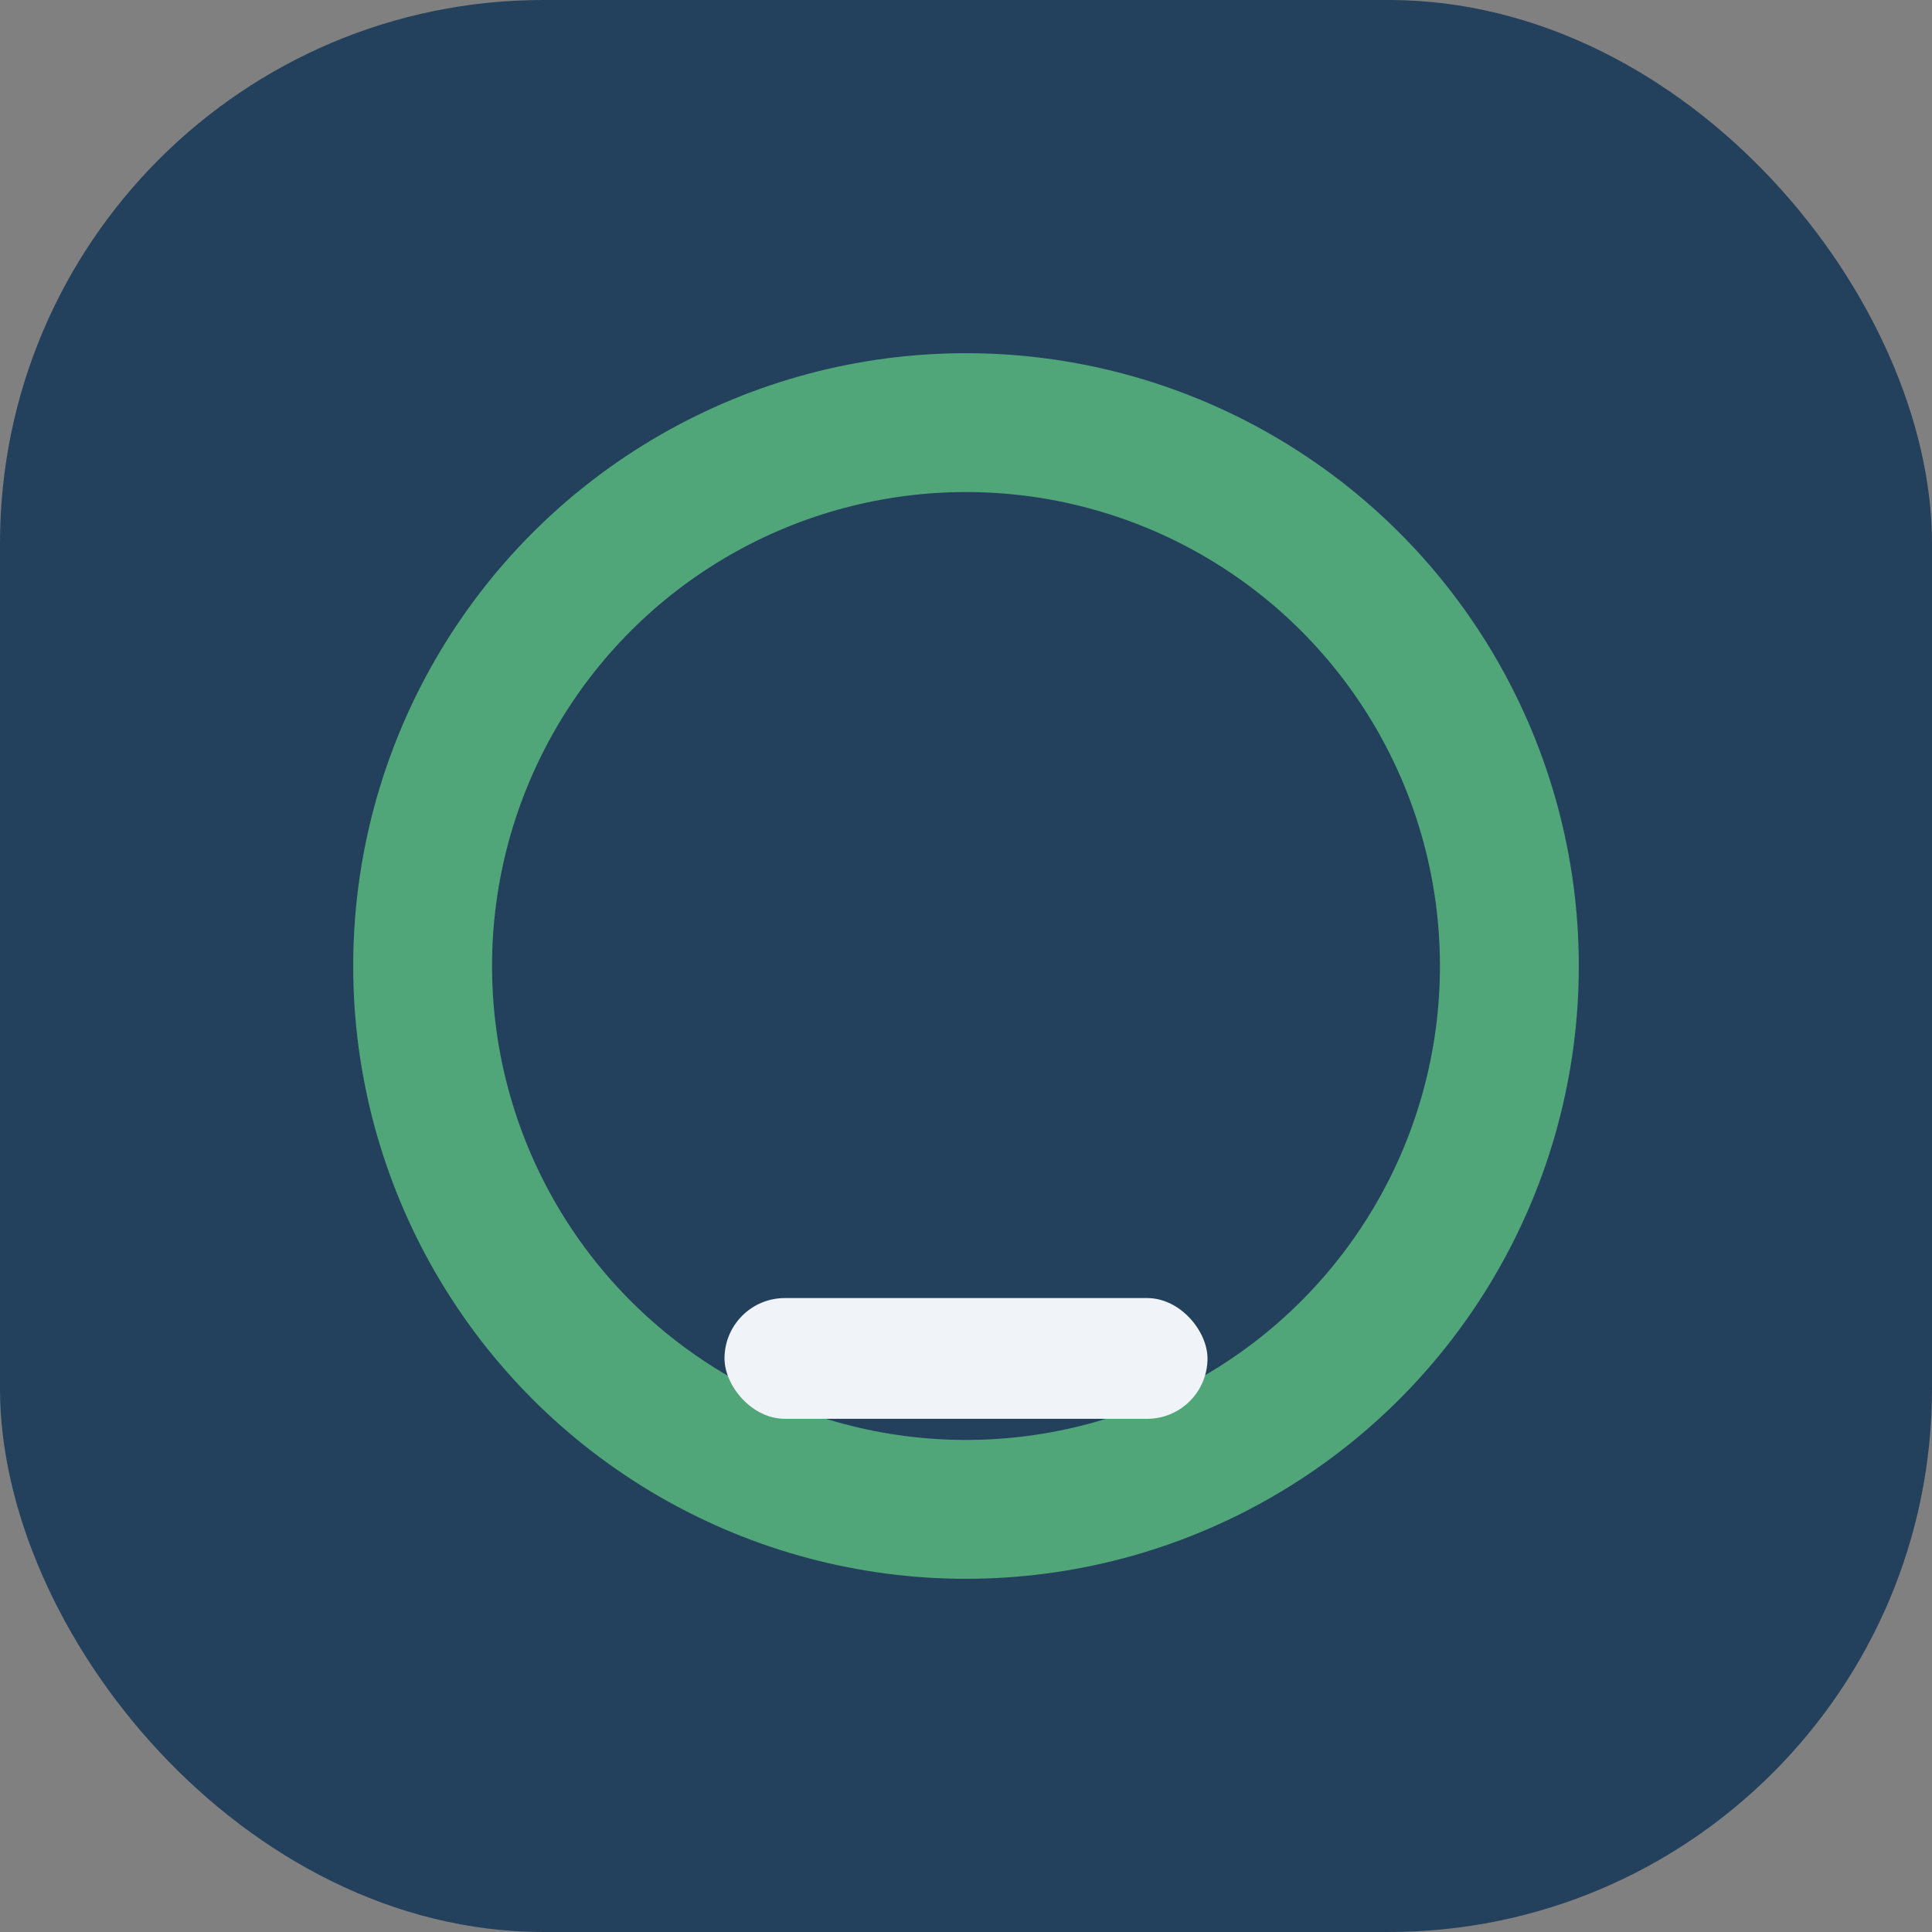 <?xml version="1.0" encoding="UTF-8"?>
<svg xmlns="http://www.w3.org/2000/svg" width="32" height="32" viewBox="0 0 32 32"><rect x="0" y="0" width="32" height="32" fill="#808080" stroke="none"/><rect width="32" height="32" rx="9" fill="#23405C"/><circle cx="16" cy="16" r="9" stroke="#50A678" stroke-width="2.3" fill="none"/><rect x="12" y="21.5" width="8" height="2" rx="1" fill="#F0F4F8"/></svg>